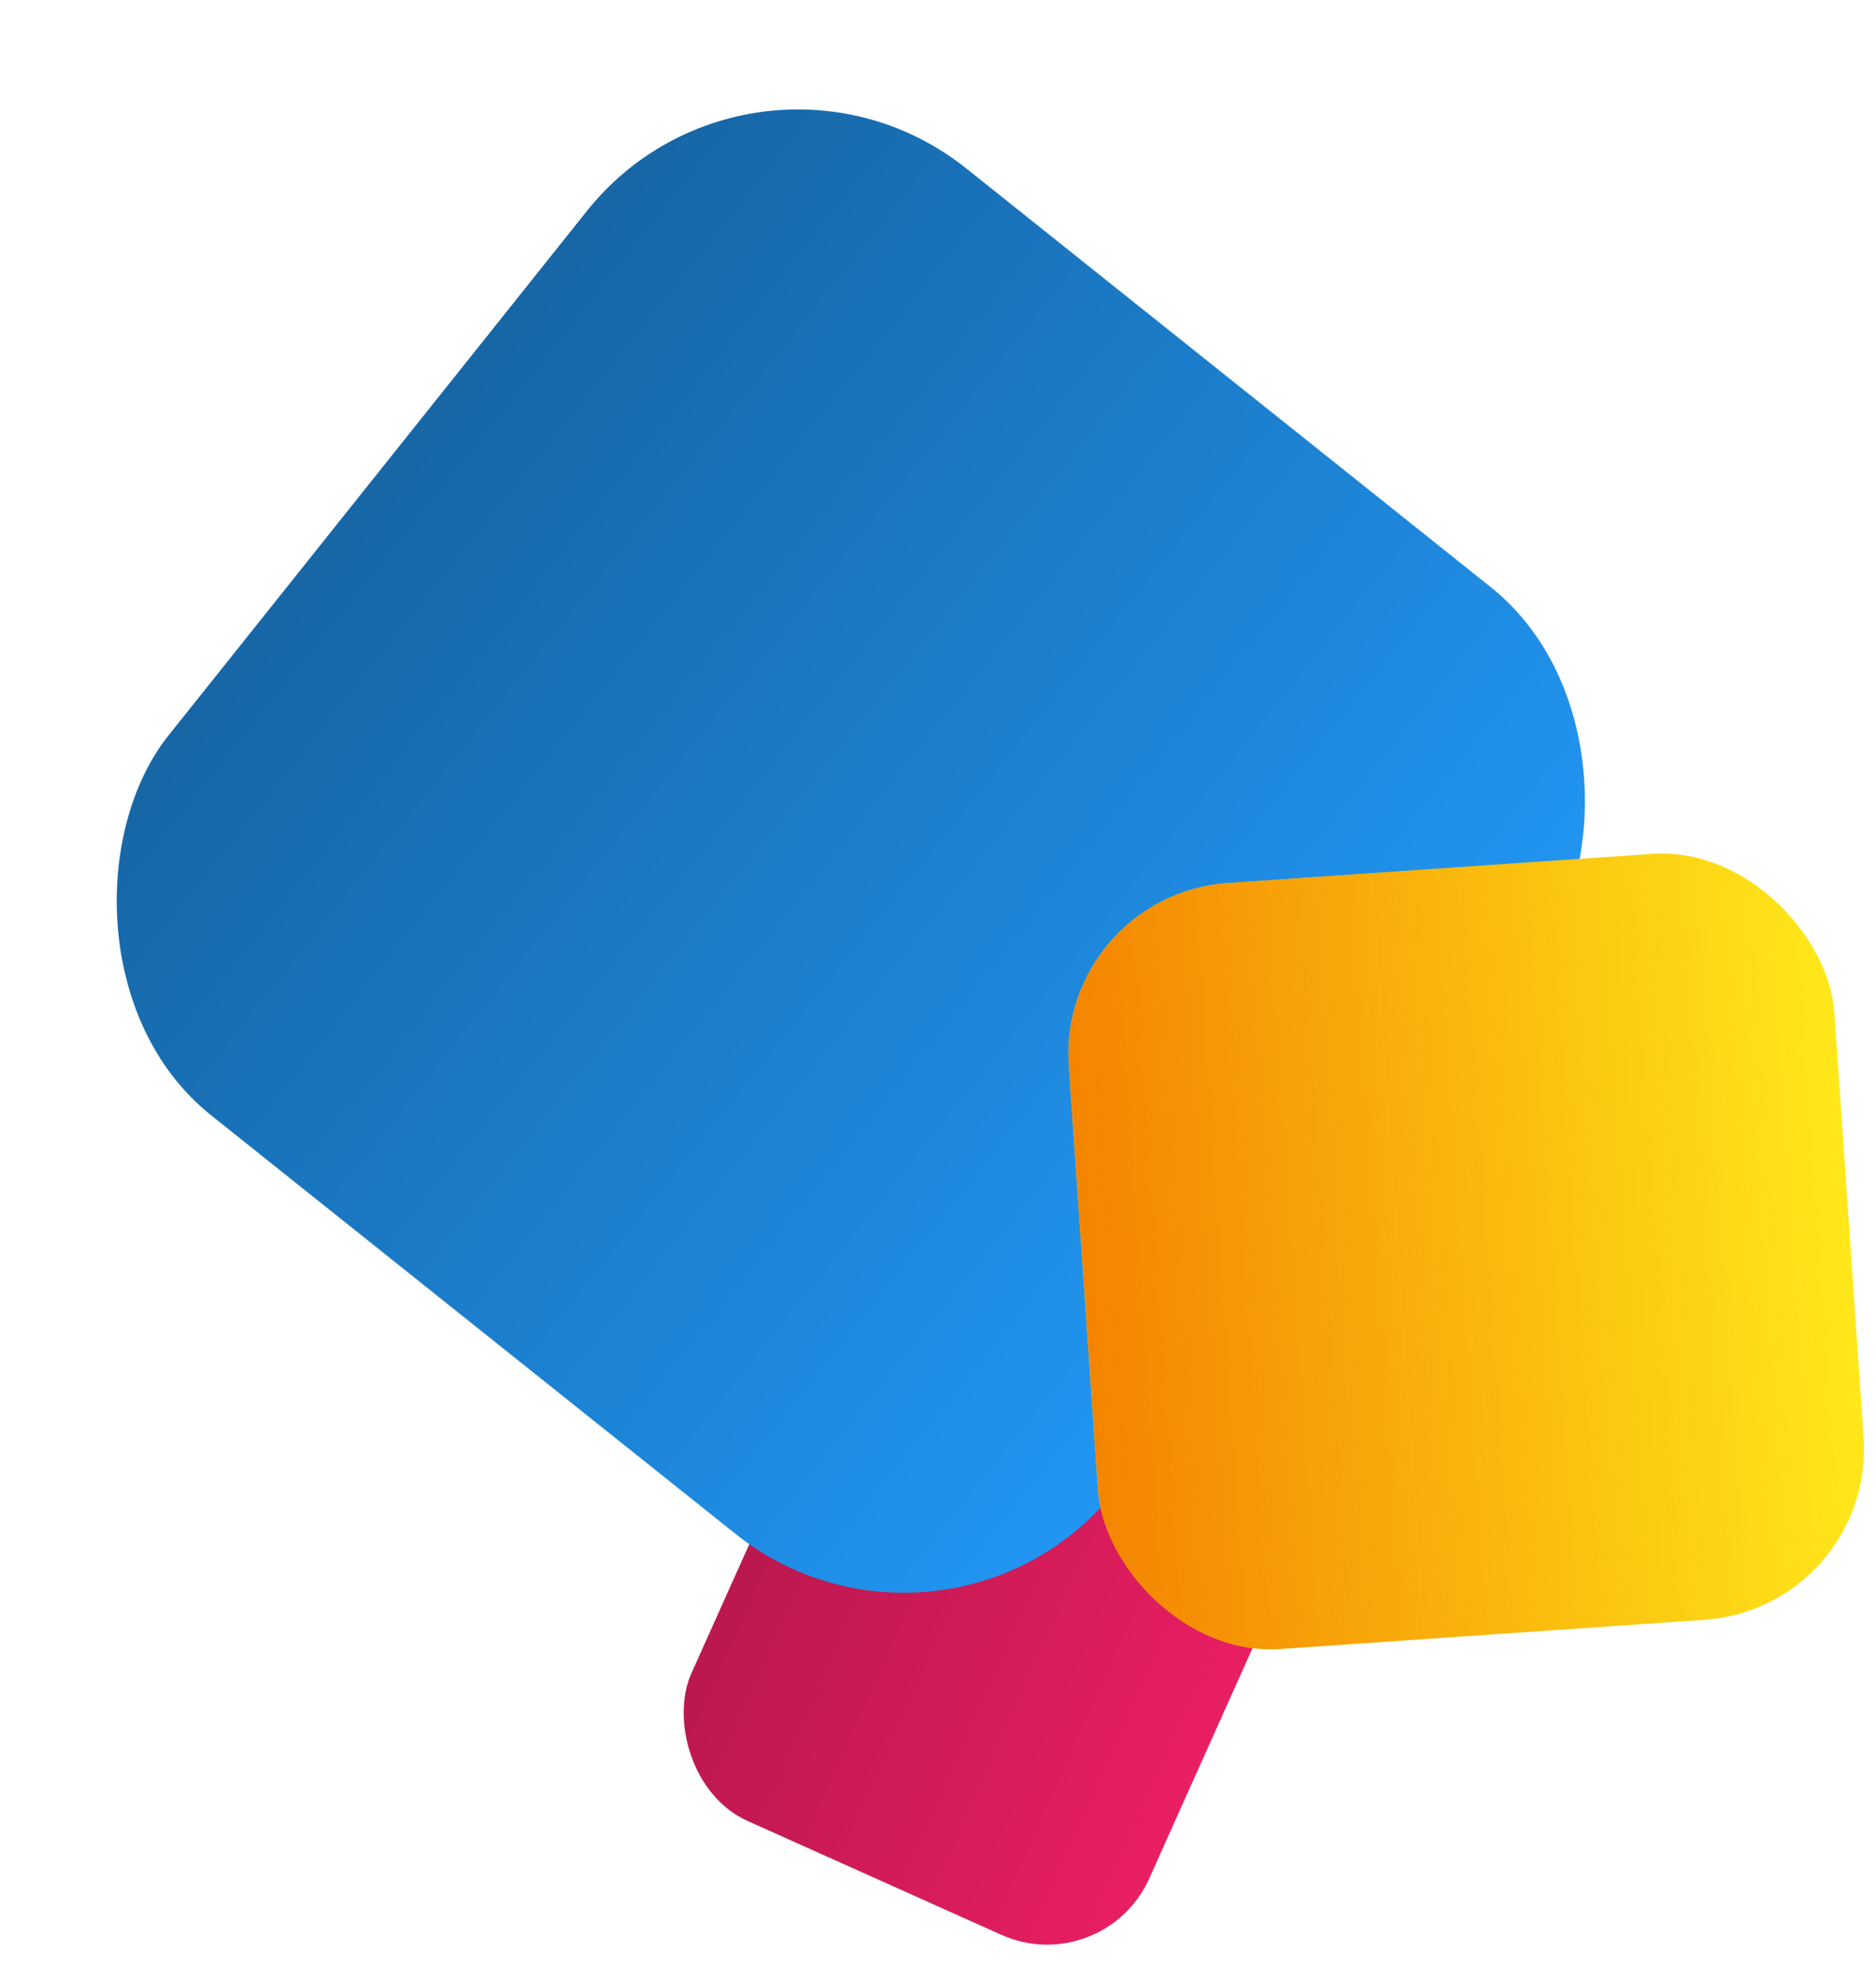 <?xml version="1.0" encoding="UTF-8"?> <svg xmlns="http://www.w3.org/2000/svg" width="1473" height="1555" viewBox="0 0 1473 1555" fill="none"> <g style="mix-blend-mode:darken"> <rect x="668.213" y="1034" width="393.889" height="393.889" rx="87.831" transform="rotate(24.16 668.213 1034)" fill="#E91E63"></rect> <rect x="668.213" y="1034" width="393.889" height="393.889" rx="87.831" transform="rotate(24.16 668.213 1034)" fill="url(#paint0_linear)" fill-opacity="0.2"></rect> </g> <g style="mix-blend-mode:darken"> <rect x="593.011" width="950.709" height="950.709" rx="211.995" transform="rotate(38.591 593.011 0)" fill="#2196F3"></rect> <rect x="593.011" width="950.709" height="950.709" rx="211.995" transform="rotate(38.591 593.011 0)" fill="url(#paint1_linear)" fill-opacity="0.32"></rect> </g> <g style="mix-blend-mode:darken"> <rect x="830" y="702.361" width="602.553" height="602.553" rx="134.36" transform="rotate(-3.936 830 702.361)" fill="#FFE81A"></rect> <rect x="830" y="702.361" width="602.553" height="602.553" rx="134.36" transform="rotate(-3.936 830 702.361)" fill="url(#paint2_linear)"></rect> </g> <defs> <linearGradient id="paint0_linear" x1="667.875" y1="1230.61" x2="1062.1" y2="1230.61" gradientUnits="userSpaceOnUse"> <stop></stop> <stop offset="1" stop-opacity="0"></stop> </linearGradient> <linearGradient id="paint1_linear" x1="592.195" y1="474.539" x2="1543.72" y2="474.539" gradientUnits="userSpaceOnUse"> <stop></stop> <stop offset="1" stop-opacity="0"></stop> </linearGradient> <linearGradient id="paint2_linear" x1="829.483" y1="1003.12" x2="1432.55" y2="1003.12" gradientUnits="userSpaceOnUse"> <stop stop-color="#F48400"></stop> <stop offset="1" stop-color="#F48400" stop-opacity="0"></stop> </linearGradient> </defs> </svg> 